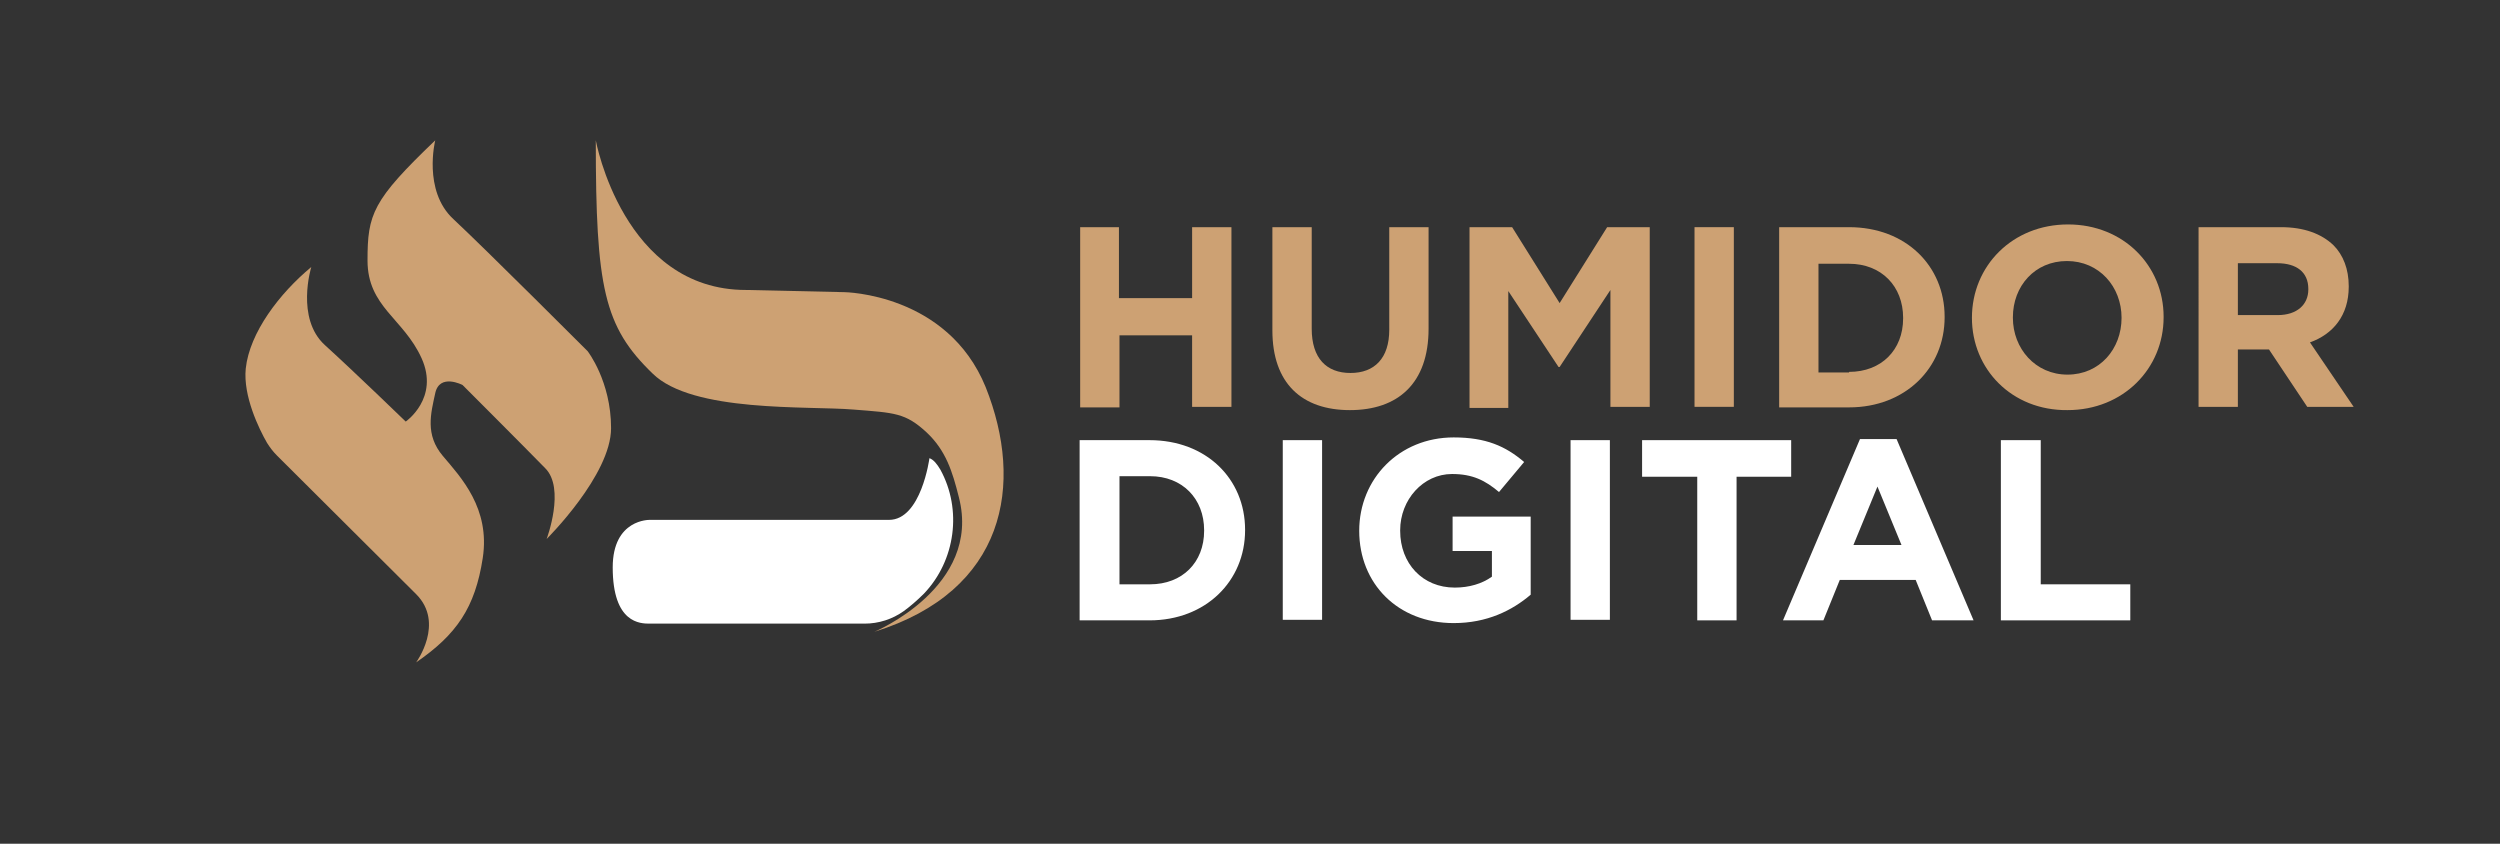 <svg xmlns="http://www.w3.org/2000/svg" xmlns:xlink="http://www.w3.org/1999/xlink" version="1.1" id="Capa_1" x="0px" y="0px" viewBox="0 0 457.8 154.5" style="enable-background:new 0 0 457.8 154.5;" xml:space="preserve"><rect x="0" y="0" width="457.8" height="154.5" fill="#333333" stroke="none"/> <style type="text/css"> .st0{fill:#CDA173;} .st1{fill:#FFFFFF;} </style> <g> <path class="st0" d="M79.7,25.7c0,0-2.3,9.2,3.3,14.4c6,5.6,24.6,24.2,24.6,24.2s4.3,5.5,4.3,14.1s-11.8,20.3-11.8,20.3 s3.5-9.3-0.3-13C96.2,82,84.7,70.5,84.7,70.5s-4.2-2.2-5,1.5c-0.8,3.7-1.9,7.6,1.4,11.5c3.3,3.9,8.7,9.6,7.3,18.7 c-1.4,9.1-4.8,14-12.2,19.1c0,0,5.3-7.2,0-12.5L50.7,83.4c-0.7-0.7-1.3-1.5-1.8-2.3c-1.5-2.6-4.4-8.6-3.9-13.6 c0.7-6.6,6.2-13.8,12-18.6c0,0-2.9,9.4,2.5,14.3s14.8,14,14.8,14s6.2-4.3,2.9-11.6s-9.9-9.4-9.9-17.9S68.2,36.7,79.7,25.7z"></path> <path class="st0" d="M109.1,25.7c0,0,5,27.4,27.5,27.4l18,0.4c0,0,18.9,0.2,25.9,17.4c7.1,17.8,3.7,37.3-20.4,44.8 c0,0,19.7-8.2,15.5-24.6c-1.2-4.8-2.4-8.6-5.9-11.9c-3.9-3.6-5.8-3.6-13.4-4.2c-8.4-0.7-29.5,0.6-36.8-6.6 C110.6,59.8,109.1,52.7,109.1,25.7z"></path> <path class="st1" d="M170.2,83.9c0,0-1.5,11.3-7.4,11.3c-3.9,0-43.8,0-43.8,0s-6.8-0.2-6.8,8.7c0,10.3,5.1,10.3,6.8,10.3h39.3 c2.6,0,5.1-0.8,7.2-2.3c1.1-0.8,2.4-1.9,3.7-3.2c5.8-6.1,7-15.4,3-22.7C171.6,85,171,84.2,170.2,83.9z"></path> </g> <g> <path class="st0" d="M197.7,41.6h7.2v13h13.4v-13h7.2v32.9h-7.2V61.4H205v13.2h-7.2V41.6z"></path> <path class="st0" d="M233,60.5V41.6h7.2v18.6c0,5.4,2.7,8.1,7.1,8.1c4.4,0,7.1-2.7,7.1-7.9V41.6h7.2v18.6c0,10-5.6,14.9-14.4,14.9 S233,70.2,233,60.5z"></path> <path class="st0" d="M269.1,41.6h7.8l8.7,13.9l8.7-13.9h7.8v32.9h-7.2V53.1l-9.3,14.1h-0.2l-9.2-13.9v21.4h-7.1V41.6z"></path> <path class="st0" d="M310.3,41.6h7.2v32.9h-7.2V41.6z"></path> <path class="st0" d="M325.8,41.6h12.8c10.4,0,17.5,7.1,17.5,16.4v0.1c0,9.3-7.2,16.5-17.5,16.5h-12.8V41.6z M338.6,68.1 c5.9,0,9.9-4,9.9-9.8v-0.1c0-5.8-4-9.9-9.9-9.9H333v19.9H338.6z"></path> <path class="st0" d="M361.1,58.2L361.1,58.2c0-9.5,7.4-17.1,17.6-17.1c10.2,0,17.5,7.6,17.5,16.9v0.1c0,9.4-7.4,17-17.6,17 C368.4,75.2,361.1,67.6,361.1,58.2z M388.5,58.2L388.5,58.2c0-5.7-4.1-10.4-10-10.4s-9.9,4.6-9.9,10.3v0.1c0,5.6,4.1,10.4,10,10.4 S388.5,63.9,388.5,58.2z"></path> <path class="st0" d="M402.6,41.6h15.1c4.2,0,7.4,1.2,9.6,3.3c1.8,1.8,2.8,4.4,2.8,7.5v0.1c0,5.3-2.9,8.7-7.1,10.2l8,11.8h-8.5 L415.5,64h-5.7v10.5h-7.2V41.6z M417.1,57.7c3.5,0,5.6-1.9,5.6-4.7v-0.1c0-3.1-2.2-4.7-5.7-4.7h-7.2v9.5H417.1z"></path> <path class="st1" d="M197.7,80.6h12.8c10.4,0,17.5,7.1,17.5,16.4v0.1c0,9.3-7.2,16.5-17.5,16.5h-12.8V80.6z M210.6,107 c5.9,0,9.9-4,9.9-9.8v-0.1c0-5.8-4-9.9-9.9-9.9H205V107H210.6z"></path> <path class="st1" d="M234.9,80.6h7.2v32.9h-7.2V80.6z"></path> <path class="st1" d="M248.9,97.2L248.9,97.2c0-9.5,7.3-17.1,17.3-17.1c5.9,0,9.5,1.6,12.9,4.5l-4.6,5.5c-2.5-2.1-4.8-3.3-8.6-3.3 c-5.3,0-9.5,4.7-9.5,10.3v0.1c0,6,4.1,10.4,10,10.4c2.6,0,5-0.7,6.8-2v-4.7H266v-6.3h14.3v14.3c-3.4,2.9-8,5.2-14.1,5.2 C256,114.1,248.9,106.9,248.9,97.2z"></path> <path class="st1" d="M287.6,80.6h7.2v32.9h-7.2V80.6z"></path> <path class="st1" d="M310.7,87.3h-10v-6.7H328v6.7h-10v26.3h-7.2V87.3z"></path> <path class="st1" d="M340.6,80.4h6.7l14.1,33.2h-7.6l-3-7.4h-13.9l-3,7.4h-7.4L340.6,80.4z M348.2,99.8l-4.4-10.7l-4.4,10.7H348.2z "></path> <path class="st1" d="M366.5,80.6h7.2V107h16.4v6.6h-23.7V80.6z"></path> </g> </svg>